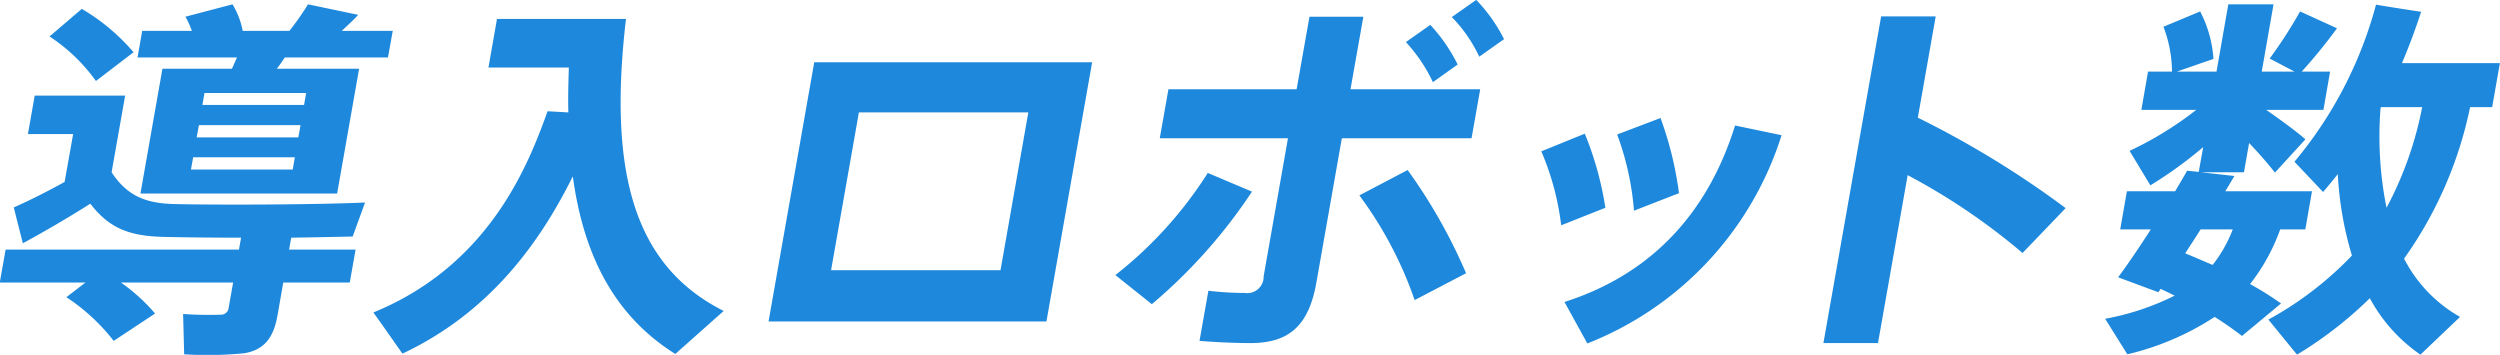 <svg xmlns="http://www.w3.org/2000/svg" width="213.94" height="30.37" viewBox="0 0 213.94 30.37">
  <defs>
    <style>
      .cls-1 {
        fill: #1d88dc;
        fill-rule: evenodd;
      }
    </style>
  </defs>
  <path id="mv-list-label4.svg" class="cls-1" d="M1589.96,1986.59a15,15,0,0,1,3.97,3.81l3.22-2.46a17.442,17.442,0,0,0-4.43-3.71Zm9.66,2.76-1.88,10.68h16.83l1.88-10.68h-7.04c0.25-.32.47-0.64,0.68-0.96h8.83l0.41-2.28h-4.36c0.5-.48,1-0.92,1.4-1.37l-4.29-.9a24.482,24.482,0,0,1-1.59,2.27h-4a6.963,6.963,0,0,0-.87-2.27l-4.03,1.06a7.748,7.748,0,0,1,.55,1.21h-4.25l-0.4,2.28H1606c-0.15.32-.28,0.64-0.43,0.96h-5.95Zm3.6,2.08h8.7l-0.18,1.02h-8.7Zm-0.48,2.75h8.7l-0.19,1.05h-8.7Zm-0.49,2.75h8.7l-0.18,1.05h-8.71Zm-10.85,11.97a16.877,16.877,0,0,1,4.05,3.74l3.54-2.34a15.565,15.565,0,0,0-2.92-2.65h9.6l-0.38,2.14a0.658,0.658,0,0,1-.71.61,30.646,30.646,0,0,1-3.19-.06l0.09,3.45a32.289,32.289,0,0,0,5.14-.09c1.71-.29,2.5-1.32,2.84-3.2l0.5-2.85h5.69l0.5-2.82h-5.69l0.18-1.02c2.02-.03,3.91-0.07,5.26-0.1l1.06-2.91c-4.13.19-12.84,0.22-16.38,0.13-2.32-.07-3.95-0.64-5.31-2.72l1.16-6.56h-7.74l-0.58,3.29h3.87l-0.73,4.1c-1.56.86-3.03,1.6-4.35,2.18,0.75,3,.78,3.04.77,3.07,1.77-.96,3.66-2.05,5.78-3.39,1.62,2.11,3.33,2.75,6.16,2.84,1.62,0.04,4.11.07,6.74,0.07l-0.18,1.02H1586.2l-0.5,2.82h7.33Zm41.18-15.91c-1.62,4.51-4.94,13.15-14.91,17.22,0.88,1.21,1.67,2.37,2.49,3.52,7.71-3.62,11.94-9.86,14.58-15.17,0.96,7.07,3.76,12.06,8.77,15.2l4.14-3.68c-7.5-3.78-9.94-11.52-8.36-24.99h-11.04l-0.73,4.16h6.88c-0.04,1.31-.08,2.62-0.04,3.84Zm22.82-4.19-3.91,22.18h23.78l3.91-22.18H1655.4Zm1.44,17.79,2.38-13.5h14.5l-2.38,13.5h-14.5Zm53.12-21.66a12.32,12.32,0,0,1,2.35,3.39l2.12-1.5a13.778,13.778,0,0,0-2.38-3.36Zm-3.93,2.14a13.415,13.415,0,0,1,2.31,3.43l2.12-1.51a14.337,14.337,0,0,0-2.34-3.39Zm6.36,4.04h-11.1l1.1-6.21h-4.61l-1.1,6.21h-10.97l-0.74,4.19h10.97l-2.08,11.8a1.409,1.409,0,0,1-1.63,1.44,26.52,26.52,0,0,1-3.1-.19l-0.76,4.29c1.58,0.13,3.23.19,4.35,0.19,3.23,0,4.99-1.41,5.65-5.18l2.18-12.35h11.1Zm-10.34,9.08a33.177,33.177,0,0,1,4.73,8.96l4.4-2.3a46,46,0,0,0-5-8.83Zm-12.97-1.92a34.822,34.822,0,0,1-7.91,8.74l3.12,2.49a45.21,45.21,0,0,0,8.57-9.63Zm35.03-3.29a24.148,24.148,0,0,1,1.44,6.52l3.85-1.5a29.8,29.8,0,0,0-1.58-6.43Zm10.09-.77c-2.3,7.39-7.07,12.7-14.6,15.1l1.96,3.55a28.273,28.273,0,0,0,16.62-17.82Zm-16.58,2.21a23.038,23.038,0,0,1,1.7,6.33l3.78-1.5a27.692,27.692,0,0,0-1.76-6.34Zm32.22-2.88,1.53-8.67h-4.67l-4.94,27.96h4.67l2.54-14.37a54.441,54.441,0,0,1,9.83,6.66l3.69-3.84A81.589,81.589,0,0,0,1749.84,1993.54Zm41.61,12.06a34.141,34.141,0,0,0,5.65-12.96h1.89l0.66-3.77h-8.38c0.6-1.41,1.15-2.88,1.64-4.39-1.25-.19-2.5-0.38-3.86-0.61a34.993,34.993,0,0,1-6.98,13.44l2.45,2.59c0.44-.51.85-1.02,1.26-1.53a29.186,29.186,0,0,0,1.21,6.97,29.47,29.47,0,0,1-7.15,5.48l2.45,3a34.147,34.147,0,0,0,6.23-4.83,13.818,13.818,0,0,0,4.33,4.83l3.39-3.23A12.019,12.019,0,0,1,1791.45,2005.6Zm-2.01-12.89,0.04-.07H1793a30.517,30.517,0,0,1-3.05,8.61A30.8,30.8,0,0,1,1789.44,1992.71Zm-11.17,15.07a16.587,16.587,0,0,0,2.58-4.68H1783l0.57-3.26h-7.42c0.27-.45.54-0.9,0.78-1.31l-2.89-.32h3.71l0.44-2.5c0.87,0.9,1.66,1.83,2.21,2.53l2.61-2.85c-0.77-.67-2.08-1.63-3.36-2.52h4.9l0.57-3.27h-2.43a45.546,45.546,0,0,0,3.02-3.71l-3.16-1.44a39,39,0,0,1-2.6,4.03l2.13,1.12h-2.81l1.01-5.76h-3.87l-1.01,5.76H1772l3.14-1.09a10.251,10.251,0,0,0-1.14-4.06l-3.14,1.31a10.913,10.913,0,0,1,.73,3.84h-2.05l-0.57,3.27h4.7a29.606,29.606,0,0,1-5.71,3.51l1.78,2.95a35.753,35.753,0,0,0,4.52-3.27l-0.38,2.12-1-.1c-0.29.54-.65,1.12-1.02,1.76h-4.13l-0.57,3.26h2.62c-1.01,1.57-2.01,3.04-2.8,4.1l3.45,1.28,0.18-.29c0.42,0.19.83,0.39,1.21,0.58a22.308,22.308,0,0,1-5.95,1.98l1.9,3.04a23.475,23.475,0,0,0,7.47-3.2c0.87,0.55,1.64,1.09,2.34,1.63l3.34-2.78A26.255,26.255,0,0,0,1778.27,2007.78Zm-5.55-2.63c0.44-.67.87-1.34,1.32-2.05h2.75a11.457,11.457,0,0,1-1.72,3.04C1774.29,2005.82,1773.52,2005.47,1772.72,2005.15Z" transform="translate(-1585.72 -1983.47)"/>
</svg>

